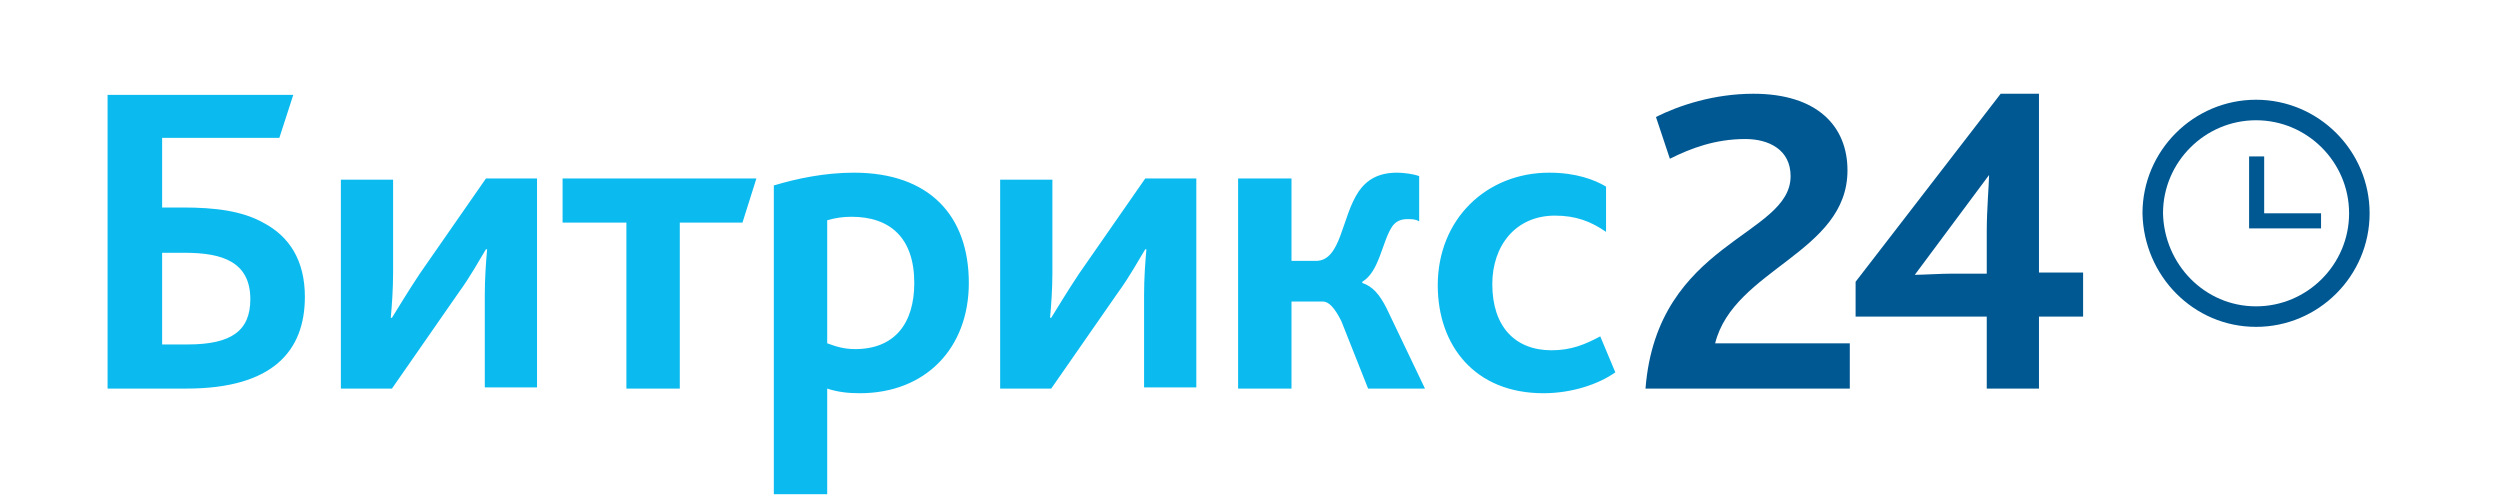 <svg width="100" height="20" viewBox="0 0 100 20" fill="none" xmlns="http://www.w3.org/2000/svg">
<g clip-path="url(#clip0_514_1639)">
<path d="M65.82 15.543H73.992V13.732H68.606C69.349 10.761 73.899 10.111 73.899 6.814C73.899 5.05 72.692 3.75 70.138 3.75C68.559 3.75 67.167 4.214 66.238 4.679L66.795 6.35C67.631 5.932 68.606 5.561 69.813 5.561C70.742 5.561 71.624 5.979 71.624 7.046C71.624 9.461 66.284 9.646 65.82 15.543ZM74.224 12.664H79.47V15.543H81.559V12.664H83.324V10.9H81.559V3.75H80.027L74.224 11.271V12.664ZM76.592 10.993L79.563 7C79.563 7.325 79.47 8.346 79.47 9.275V10.946H78.077C77.659 10.946 76.87 10.993 76.592 10.993Z" fill="#005893"/>
<path d="M6.485 13.778V10.111H7.367C8.156 10.111 8.806 10.204 9.27 10.482C9.735 10.761 10.013 11.225 10.013 11.968C10.013 13.221 9.27 13.778 7.506 13.778H6.485ZM4.349 15.543H7.46C10.942 15.543 12.195 14.011 12.195 11.875C12.195 10.436 11.592 9.461 10.524 8.904C9.688 8.439 8.62 8.3 7.32 8.3H6.485V5.514H11.174L11.731 3.796H4.303V15.543H4.349ZM13.635 15.543H15.678L18.324 11.736C18.835 11.039 19.206 10.343 19.438 9.971H19.485C19.438 10.482 19.392 11.132 19.392 11.782V15.496H21.481V7.139H19.438L16.792 10.946C16.328 11.643 15.91 12.339 15.678 12.711H15.631C15.678 12.2 15.724 11.55 15.724 10.9V7.186H13.635V15.543ZM25.056 15.543H27.192V8.904H29.699L30.256 7.139H22.503V8.904H25.056V15.543ZM30.999 19.768H33.088V15.543C33.506 15.682 33.924 15.729 34.388 15.729C37.035 15.729 38.753 13.918 38.753 11.318C38.753 8.625 37.174 6.907 34.156 6.907C32.995 6.907 31.881 7.139 30.953 7.418V19.768H30.999ZM33.088 13.732V8.811C33.413 8.718 33.692 8.671 34.063 8.671C35.596 8.671 36.571 9.507 36.571 11.318C36.571 12.943 35.781 13.964 34.203 13.964C33.785 13.964 33.46 13.871 33.088 13.732ZM40.006 15.543H42.049L44.696 11.736C45.206 11.039 45.578 10.343 45.81 9.971H45.856C45.81 10.482 45.763 11.132 45.763 11.782V15.496H47.853V7.139H45.81L43.163 10.946C42.699 11.643 42.281 12.339 42.049 12.711H42.003C42.049 12.2 42.096 11.55 42.096 10.9V7.186H40.006V15.543ZM49.524 15.543H51.66V12.061H52.913C53.145 12.061 53.378 12.293 53.656 12.85L54.724 15.543H56.999L55.467 12.339C55.188 11.782 54.91 11.457 54.492 11.318V11.271C55.188 10.854 55.281 9.646 55.699 9.043C55.838 8.857 56.024 8.764 56.303 8.764C56.442 8.764 56.628 8.764 56.767 8.857V7.046C56.535 6.954 56.117 6.907 55.885 6.907C55.142 6.907 54.678 7.186 54.353 7.65C53.656 8.671 53.656 10.436 52.635 10.436H51.66V7.139H49.524V15.543ZM61.735 15.729C62.895 15.729 63.963 15.357 64.613 14.893L64.01 13.454C63.406 13.778 62.849 14.011 62.06 14.011C60.62 14.011 59.692 13.082 59.692 11.364C59.692 9.832 60.62 8.625 62.199 8.625C63.035 8.625 63.638 8.857 64.242 9.275V7.464C63.778 7.186 63.035 6.907 61.967 6.907C59.46 6.907 57.51 8.764 57.51 11.411C57.51 13.825 58.995 15.729 61.735 15.729Z" fill="#0BBBEF"/>
<path d="M90.242 12.664C92.517 12.664 94.374 10.807 94.374 8.532C94.374 6.257 92.517 4.4 90.242 4.4C87.967 4.4 86.11 6.257 86.11 8.532C86.157 10.807 87.967 12.664 90.242 12.664Z" stroke="#005893" stroke-width="0.821"/>
<path d="M92.842 8.532H90.567V6.257H89.964V9.136H92.842V8.532Z" fill="#005893"/>
</g>
<defs>
<clipPath id="clip0_514_1639">
<rect width="90.536" height="16.25" fill="white" transform="translate(4.303 3.75)"/>
</clipPath>
</defs>
</svg>
